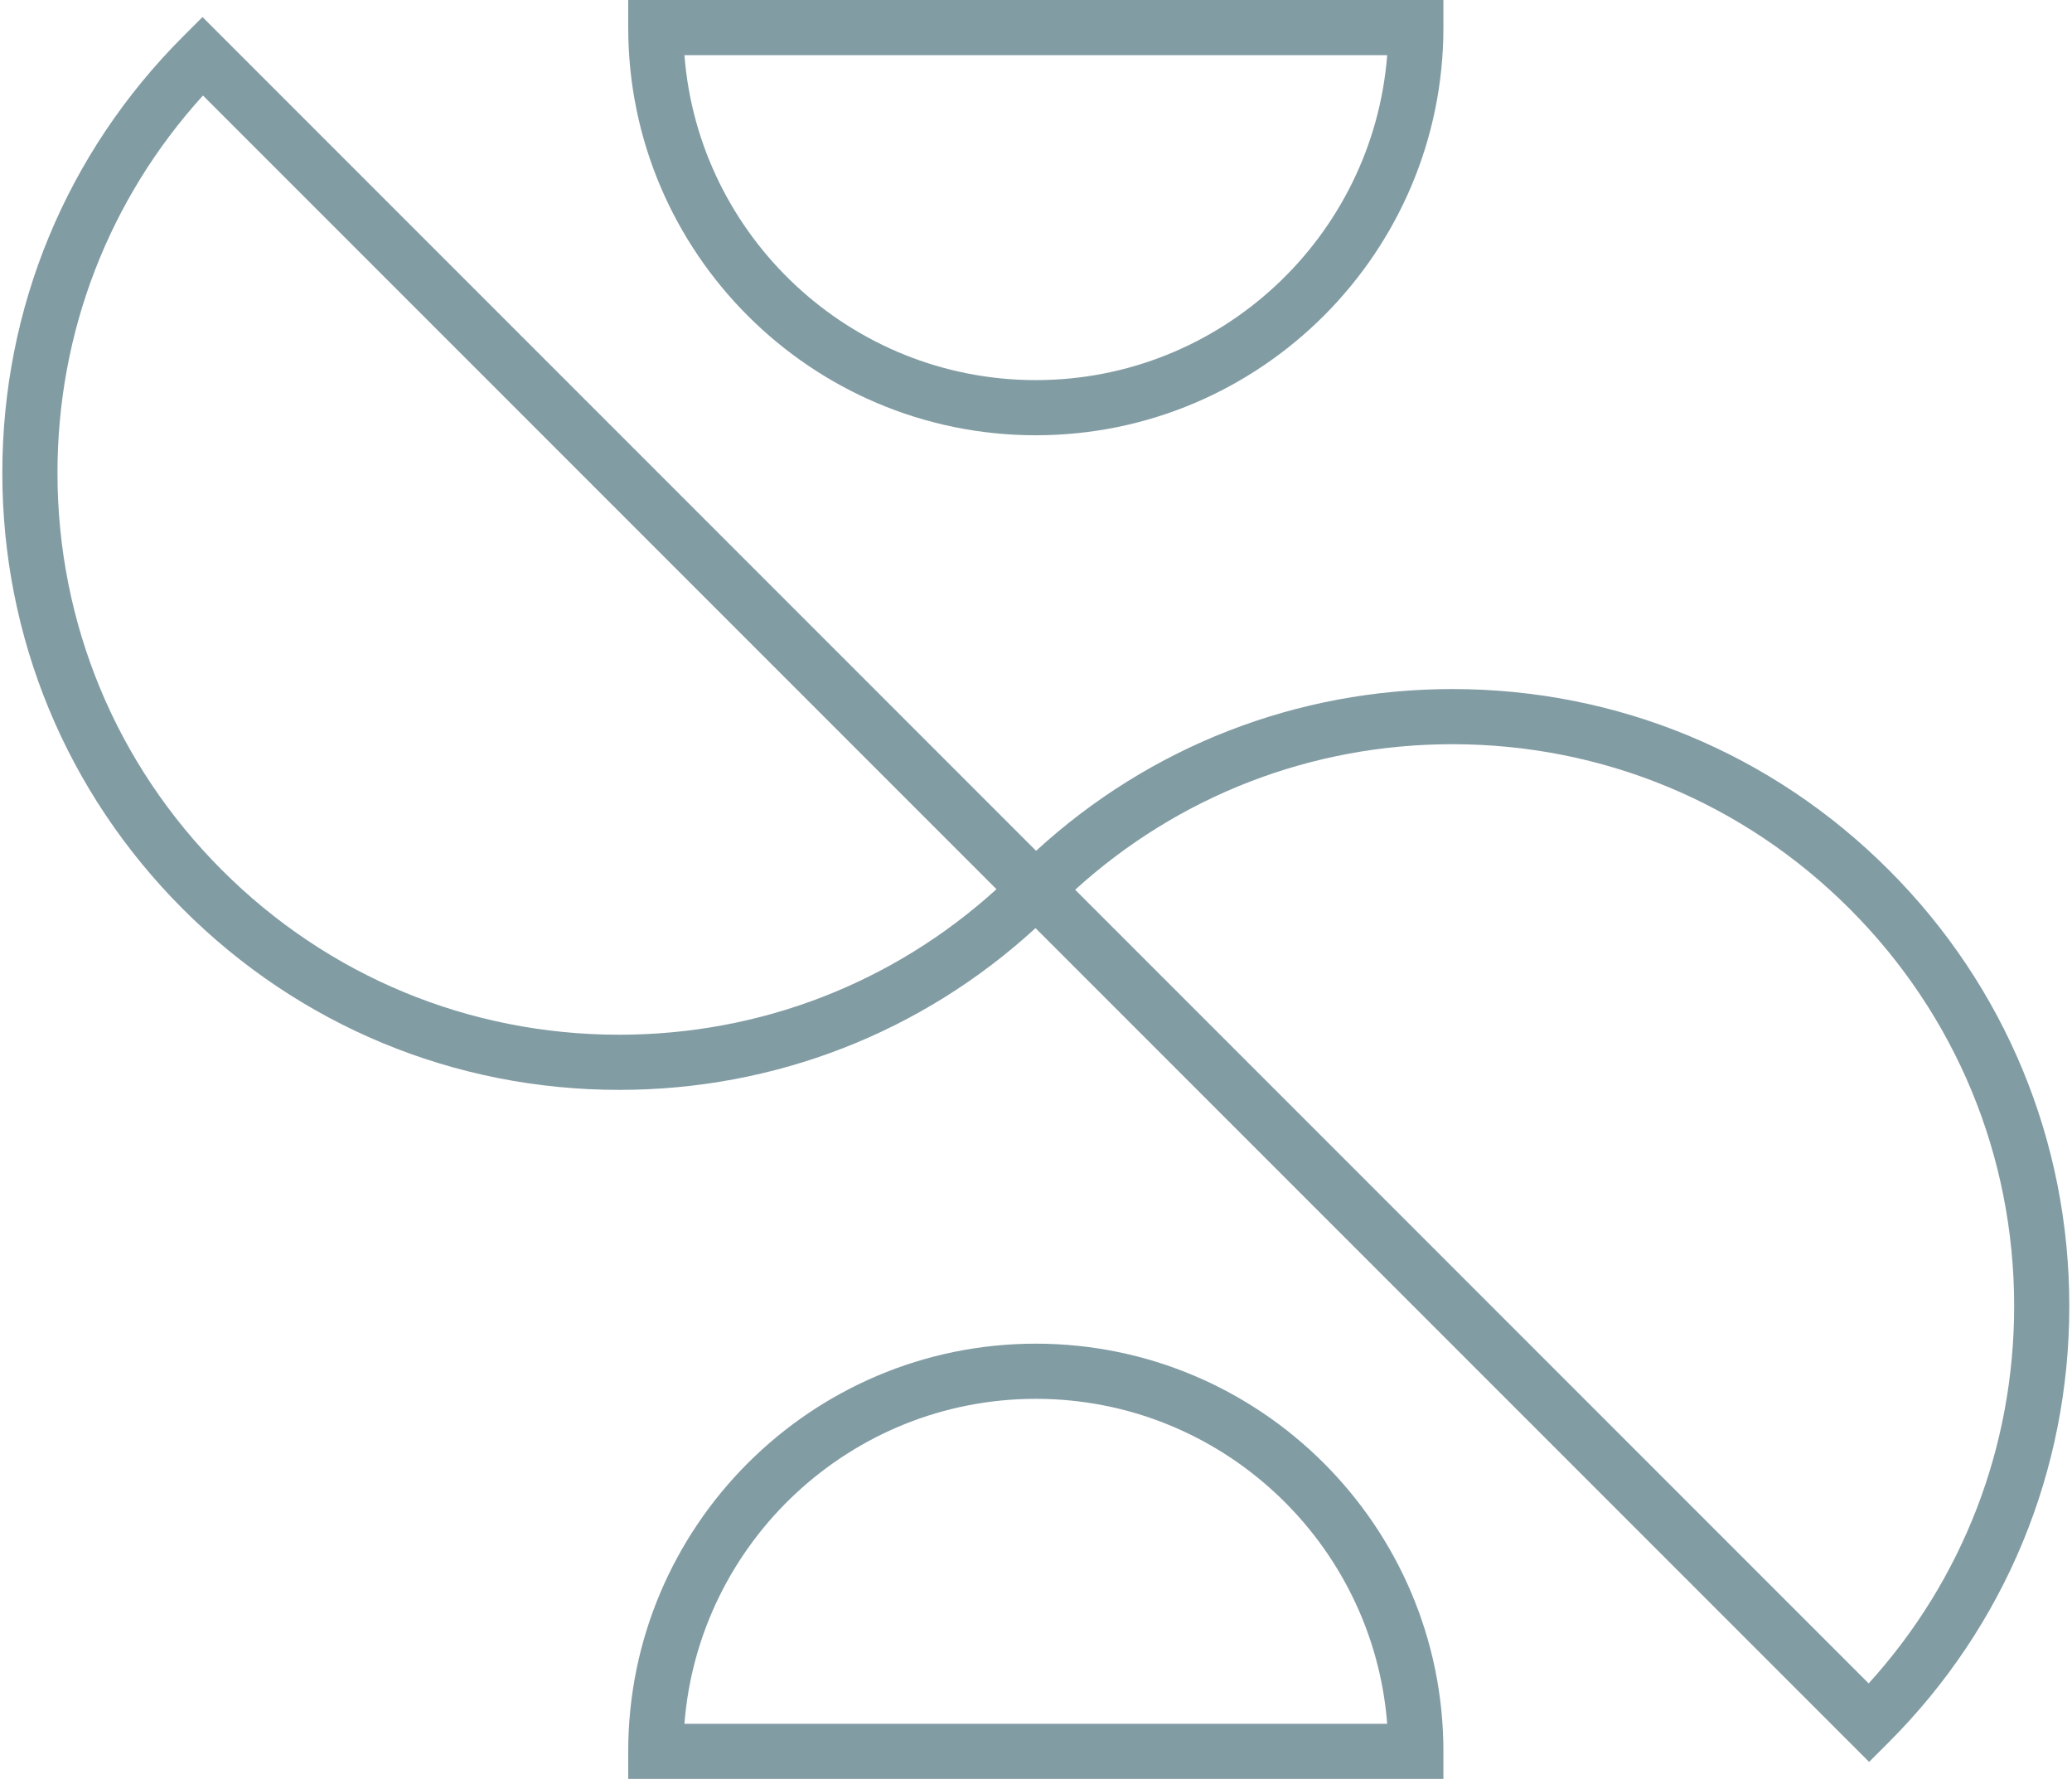 <svg xmlns="http://www.w3.org/2000/svg" width="699" height="600" viewBox="0 0 699 600"><g><g opacity=".5"><path fill="#053949" d="M467.975 18.605c-4.756 61.232-56.107 109.598-118.538 109.598-62.432 0-113.78-48.366-118.539-109.598zM349.437 146.807c75.82 0 137.503-61.684 137.503-137.505V0H211.932v9.302c0 75.82 61.683 137.505 137.505 137.505z"/></g><g opacity=".5"><path fill="#053949" d="M630.401 567.786l-267.69-267.691c34.92-31.723 79.76-49.088 127.267-49.088 50.62 0 98.208 19.713 134.001 55.508 35.794 35.793 55.507 83.382 55.507 134.003 0 47.504-17.366 92.345-49.085 127.268zM208.897 348.992c-50.618 0-98.209-19.713-134.004-55.507-35.791-35.794-55.504-83.383-55.504-134.003 0-47.505 17.365-92.345 49.084-127.268l267.691 267.692c-34.922 31.721-79.76 49.086-127.267 49.086zm428.238-55.633c-39.305-39.308-91.569-60.956-147.157-60.956-52.486 0-101.994 19.319-140.445 54.56L68.316 5.746l-6.576 6.577C22.43 51.63.782 103.893.782 159.482c0 55.59 21.649 107.85 60.958 147.159 39.306 39.308 91.569 60.955 147.157 60.955 52.486 0 101.997-19.32 140.444-54.559l281.217 281.217 6.577-6.578c39.306-39.307 60.955-91.57 60.955-147.158 0-55.59-21.649-107.852-60.955-147.16z"/></g><g opacity=".5"><path fill="#053949" d="M230.898 581.396c4.76-61.232 56.107-109.598 118.539-109.598 62.431 0 113.782 48.366 118.538 109.598zm118.539-128.202c-75.822 0-137.505 61.684-137.505 137.504V600H486.94v-9.302c0-75.82-61.683-137.504-137.503-137.504z"/></g></g></svg>